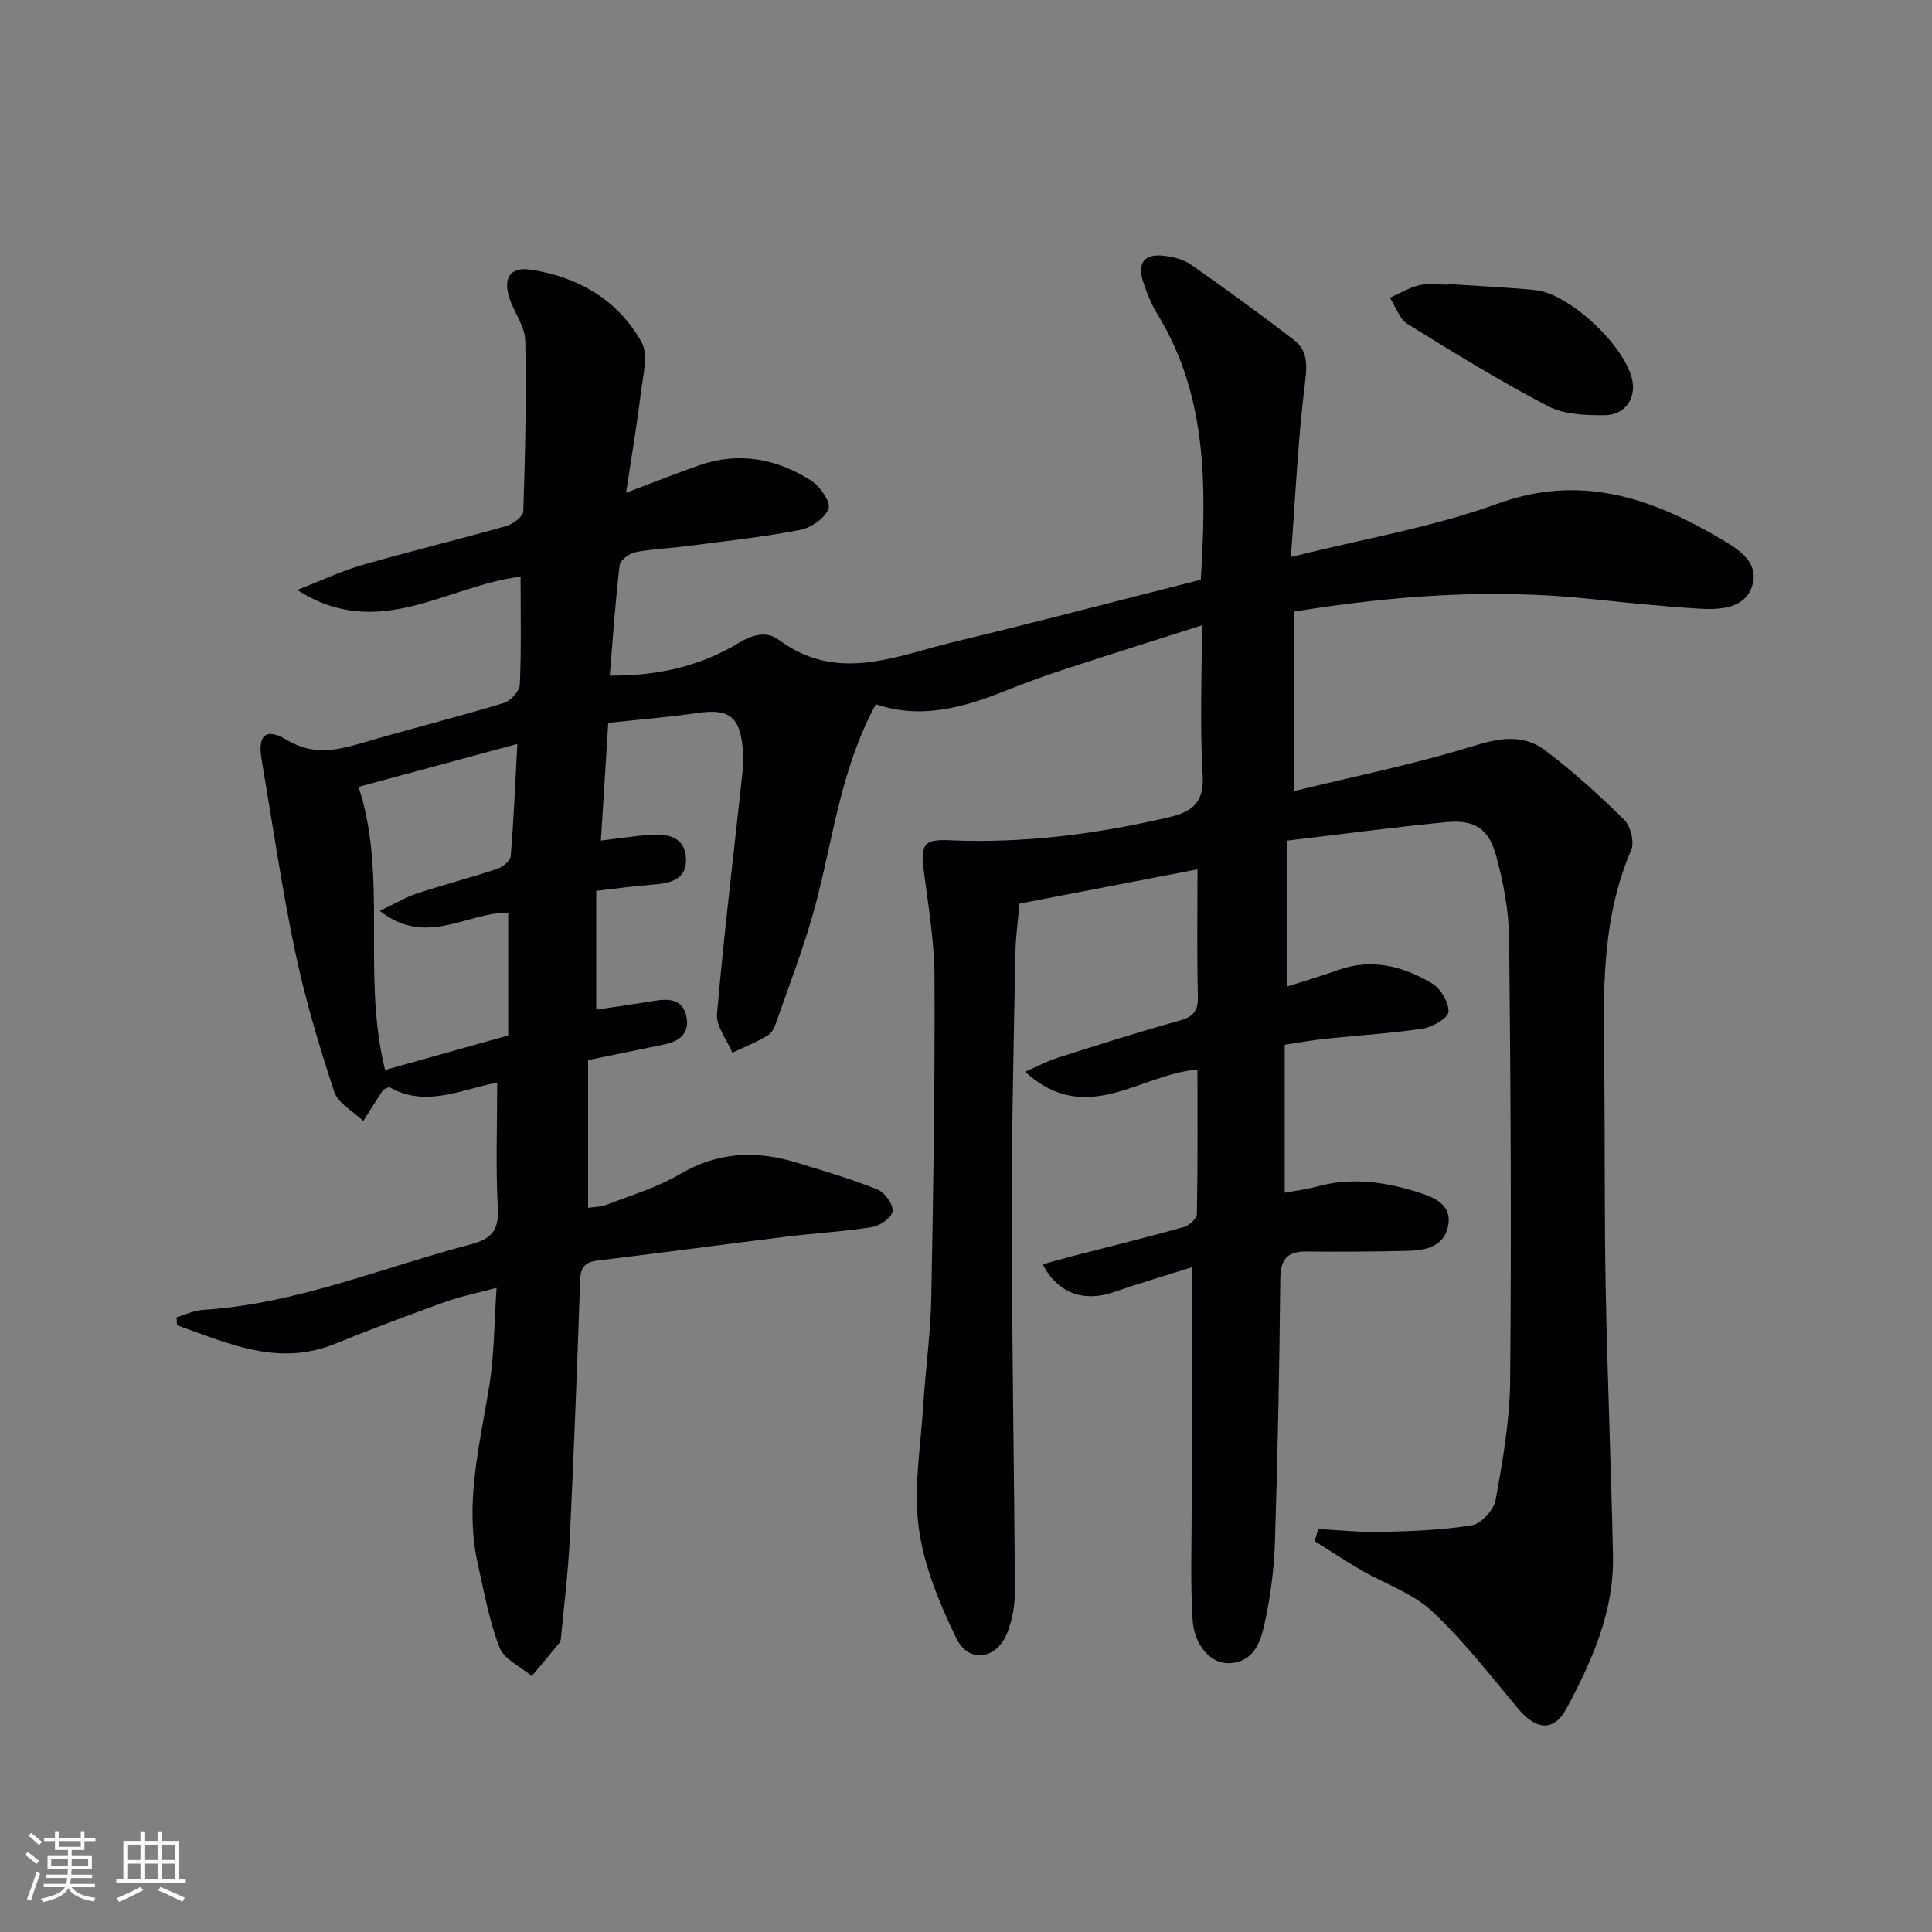 <svg enable-background="new 0 0 400 400" viewBox="0 0 400 400" xmlns="http://www.w3.org/2000/svg"><rect x="0" y="0" width="400" height="400" fill="#808080" stroke="none"/><path d="m246.74 262.38c-5.08 1.6-10.76 3.29-16.36 5.2-6.02 2.05-11.46.13-14.5-5.81 2.28-.63 4.44-1.26 6.61-1.82 7.54-1.95 15.12-3.8 22.62-5.91 1.1-.31 2.67-1.74 2.69-2.67.2-9.96.12-19.93.12-29.92-11.79.86-22.98 12.04-35.69.45 2.6-1.14 4.54-2.2 6.61-2.86 8.38-2.66 16.75-5.35 25.22-7.68 2.94-.81 4.03-1.95 3.95-5.07-.22-8.78-.08-17.56-.08-26.3-11.68 2.25-23.83 4.59-36.86 7.1-.25 2.97-.78 6.69-.85 10.42-.34 18.48-.78 36.96-.75 55.43.04 25.48.51 50.96.65 76.44.02 2.91-.51 6-1.58 8.69-2.2 5.54-7.99 6.39-10.55 1.1-3.5-7.21-6.71-14.99-7.77-22.84-1.11-8.21.39-16.8.92-25.21.46-7.46 1.52-14.91 1.67-22.37.43-22.13.76-44.28.67-66.41-.03-7.42-1.29-14.86-2.25-22.25-.67-5.15.06-6.36 5.19-6.13 15.4.69 30.49-1.24 45.48-4.73 5.2-1.21 7.42-3.18 7.09-8.94-.57-9.93-.16-19.91-.16-30.82-9.99 3.19-19.28 6.1-28.52 9.13-4.1 1.34-8.16 2.82-12.16 4.43-8.77 3.53-17.64 5.92-26.81 2.77-7.74 14.2-9.01 29.67-13.26 44.27-2.04 7-4.64 13.83-7.06 20.72-.44 1.24-.92 2.82-1.89 3.45-2.34 1.49-4.98 2.51-7.5 3.71-1.12-2.69-3.41-5.49-3.18-8.06 1.46-16.71 3.49-33.37 5.28-50.06.18-1.65.2-3.34.04-4.99-.63-6.6-2.94-8.17-9.5-7.21-5.9.86-11.85 1.33-18.34 2.03-.5 8.03-.99 15.93-1.52 24.37 3.59-.43 6.78-.91 9.99-1.18 3.8-.32 7.48.36 7.63 4.99.15 4.37-3.39 5.05-6.97 5.32-3.78.28-7.53.82-11.62 1.28v24.6c4.18-.63 8.21-1.19 12.22-1.85 2.88-.47 5.58-.28 6.4 3.04.84 3.44-1.13 5.3-4.38 5.98-5.14 1.07-10.29 2.11-15.92 3.27v30.59c1.17-.18 2.63-.16 3.9-.66 5.1-1.98 10.47-3.58 15.14-6.33 7.79-4.59 15.69-4.94 23.99-2.42 5.68 1.73 11.4 3.42 16.9 5.62 1.49.6 3.23 3.03 3.11 4.47-.1 1.25-2.56 3.03-4.19 3.29-5.87.95-11.84 1.26-17.76 1.99-13 1.6-25.97 3.38-38.98 4.93-2.66.32-3.66 1.27-3.76 4.04-.61 17.96-1.3 35.92-2.16 53.87-.32 6.61-1.15 13.2-1.76 19.8-.05.49-.07 1.09-.35 1.44-1.88 2.33-3.82 4.61-5.74 6.9-2.3-1.94-5.71-3.44-6.67-5.9-2.15-5.49-3.18-11.43-4.49-17.23-2.84-12.56.4-24.73 2.37-37.02 1.02-6.34.99-12.86 1.5-20.22-4.06 1.09-7.42 1.75-10.6 2.89-7.65 2.76-15.28 5.61-22.82 8.68-11.86 4.82-22.18-.12-32.74-3.83-.03-.55-.06-1.11-.08-1.66 1.8-.52 3.57-1.4 5.39-1.52 19.33-1.2 37.08-8.73 55.51-13.57 4.22-1.11 5.85-2.86 5.6-7.45-.46-8.58-.13-17.2-.13-26.04-7.25 1.35-14.88 5.31-22.36.9-.76.39-1.17.46-1.32.69-1.37 2.1-2.7 4.24-4.04 6.36-2.07-1.99-5.22-3.63-6.02-6.05-3.15-9.56-6.05-19.25-8.11-29.09-2.76-13.15-4.68-26.48-6.93-39.74-.85-5.01.86-6.64 5.26-4 5.42 3.25 10.3 2.16 15.65.58 9.71-2.85 19.53-5.31 29.21-8.23 1.42-.43 3.28-2.45 3.34-3.81.33-7.31.16-14.63.16-22.35-15.07 1.74-29.42 13.6-46.23 2.74 4.95-1.93 9.08-3.9 13.42-5.15 9.88-2.85 19.89-5.26 29.78-8.06 1.42-.4 3.55-1.97 3.59-3.06.39-11.76.67-23.54.41-35.3-.06-2.95-2.27-5.81-3.26-8.79-1.39-4.17.1-6.58 4.34-5.95 9.82 1.46 18.06 6.25 22.97 14.95 1.51 2.67.29 7.06-.13 10.6-.79 6.56-1.91 13.09-3.05 20.64 5.62-2.12 10.31-3.98 15.08-5.66 8.28-2.92 16.12-1.4 23.29 3.17 1.82 1.16 4.07 4.51 3.55 5.82-.8 1.99-3.68 3.96-5.98 4.39-7.81 1.49-15.74 2.33-23.64 3.36-3.46.45-6.98.54-10.39 1.23-1.26.26-3.13 1.67-3.25 2.73-.88 7.4-1.37 14.84-2.04 22.82 9.69.07 18.64-1.87 26.71-6.77 2.94-1.79 5.83-2.48 8.27-.66 12.12 9.05 24.3 3.34 36.39.43 17.07-4.1 34.05-8.57 51-12.86 1.18-19.49 1.37-38.03-8.94-54.9-1.29-2.11-2.26-4.46-3.01-6.82-1.25-3.92.28-5.81 4.36-5.34 1.92.22 4.04.77 5.59 1.85 7.19 5.03 14.29 10.2 21.26 15.55 2.84 2.18 2.8 5.09 2.33 8.79-1.46 11.64-1.98 23.41-2.94 36.17 15.22-3.81 29.43-6.17 42.74-11.02 17.11-6.23 31.64-1.31 45.94 7.07 3.58 2.1 8.4 4.84 6.84 9.88-1.48 4.81-6.69 5.02-11.05 4.76-7.62-.46-15.22-1.26-22.81-2.05-20.17-2.1-40.16-.7-60.97 2.66v37.16c12.37-3.03 25.03-5.58 37.3-9.39 5.43-1.69 10.23-2.35 14.58.91 5.82 4.36 11.24 9.3 16.42 14.4 1.34 1.32 2.18 4.66 1.47 6.3-6.29 14.58-5.75 29.89-5.58 45.21.17 15.16.01 30.33.3 45.49.35 18.47 1.13 36.92 1.51 55.39.24 11.51-4.32 21.77-9.6 31.59-2.7 5.02-6.38 4.49-10.18-.08-5.71-6.86-11.23-13.99-17.73-20.05-4-3.73-9.7-5.62-14.57-8.45-3.29-1.91-6.46-4.01-9.69-6.03.25-.83.5-1.67.75-2.5 4.39.22 8.78.71 13.16.6 6.26-.16 12.57-.37 18.71-1.4 1.93-.33 4.5-3.2 4.86-5.24 1.46-8.16 2.93-16.45 3-24.7.27-30.49.11-60.99-.21-91.48-.06-5.72-1.17-11.55-2.67-17.1-1.55-5.75-4.54-7.6-10.41-7.03-10.88 1.05-21.72 2.51-32.92 3.83v30.21c3.5-1.13 7.05-2.15 10.52-3.4 7.02-2.54 13.53-.82 19.53 2.75 1.78 1.06 3.45 3.88 3.4 5.86-.03 1.24-3.23 3.17-5.2 3.47-6.73 1.02-13.54 1.42-20.32 2.13-2.63.28-5.23.76-8.4 1.23v30.65c2.3-.43 4.58-.71 6.78-1.31 7.19-1.97 14.21-.92 21.09 1.29 3.16 1.01 6.74 2.51 5.99 6.74-.79 4.45-4.67 5.23-8.48 5.31-6.96.15-13.92.21-20.88.13-4.07-.05-5.37 1.7-5.41 5.74-.18 18.15-.53 36.29-1.11 54.43-.18 5.61-.92 11.28-2.12 16.77-.83 3.77-2.15 8.04-7.28 8.29-3.76.19-7.31-3.56-7.65-9.03-.46-7.47-.19-14.98-.19-22.47.01-16.63.02-33.24.02-50.46zm-172.51-99.47c6.13 18.57.59 38.95 5.5 58.62 8.22-2.31 16.58-4.65 25.49-7.15 0-8.42 0-16.81 0-25.37-8.41-.27-16.85 7.23-26.59-.43 3.17-1.5 5.34-2.81 7.68-3.59 5.51-1.81 11.13-3.27 16.63-5.1 1.14-.38 2.72-1.68 2.8-2.67.63-7.58.94-15.19 1.37-23.19-11.52 3.11-22.45 6.06-32.88 8.88z" fill="#010104"/><path d="m299.9 58.81c5.97.4 11.94.67 17.89 1.24 7.21.68 18.99 11.85 20.2 18.91.64 3.73-1.67 7.01-5.83 7.01-3.9 0-8.29-.12-11.6-1.84-9.96-5.21-19.57-11.1-29.13-17.04-1.7-1.05-2.47-3.59-3.67-5.45 2.04-.9 4.02-2.11 6.15-2.61 1.89-.44 3.97-.09 5.97-.09.02-.05.02-.09.02-.13z" fill="#010104"/><g fill="#fcfbfa"><path d="m5.17 384 .55-.58c.85.61 1.65 1.24 2.4 1.87l-.59.64c-.83-.73-1.62-1.38-2.36-1.93m1.22 9.53-.82-.34c.71-1.76 1.37-3.64 1.98-5.63.24.13.5.25.76.36-.6 1.67-1.24 3.54-1.92 5.61m-.5-13.5.57-.54c.56.44 1.31 1.06 2.26 1.87l-.64.64c-.68-.66-1.41-1.32-2.19-1.97m3.25.46h2.24v-1.36h.77v1.36h4.57v-1.36h.76v1.36h2.28v.69h-2.28v1.84h-2.64v1.26h4.18v2.64h-4.21c0 .45-.02.86-.05 1.21h4.32v.69h-4.38c-.04.34-.1.75-.19 1.22h5.15v.69h-4.82c.87 1.19 2.51 1.92 4.93 2.19-.17.31-.3.57-.37.76-2.77-.49-4.52-1.41-5.26-2.76-.56 1.26-2.3 2.23-5.24 2.9-.12-.25-.26-.48-.43-.72 2.73-.55 4.38-1.34 4.96-2.38h-4.38v-.69h4.65c.1-.38.17-.79.21-1.22h-4.32v-.69h4.4c.03-.34.05-.75.05-1.21h-4.2v-2.64h4.23v-1.26h-2.69v-1.84h-2.24zm1.46 4.46v1.29h3.45c.01-.4.02-.57.01-.53v-.32-.45h-3.46zm1.55-2.59h4.57v-1.19h-4.57zm6.11 2.59h-3.42v.77c-.01.19-.01.37-.02.53h3.44z"/><path d="m32.63 379.16h.82v1.98h3.54v7.89h1.46v.78h-14.37v-.78h1.46v-7.89h3.54v-1.98h.82v1.98h2.73zm-3.49 11.48.5.73c-1.61.82-3.28 1.63-5 2.41-.13-.27-.28-.55-.44-.82 1.75-.72 3.4-1.49 4.94-2.32m-2.78-5.55h2.73v-3.18h-2.73zm0 3.95h2.73v-3.2h-2.73zm3.54-3.95h2.73v-3.18h-2.73zm0 3.95h2.73v-3.2h-2.73zm7.89 4.68c-1.84-.92-3.51-1.7-5.02-2.32l.45-.73c1.89.8 3.57 1.55 5.04 2.23zm-1.62-11.81h-2.73v3.18h2.73zm-2.73 7.13h2.73v-3.2h-2.73z"/></g></svg>